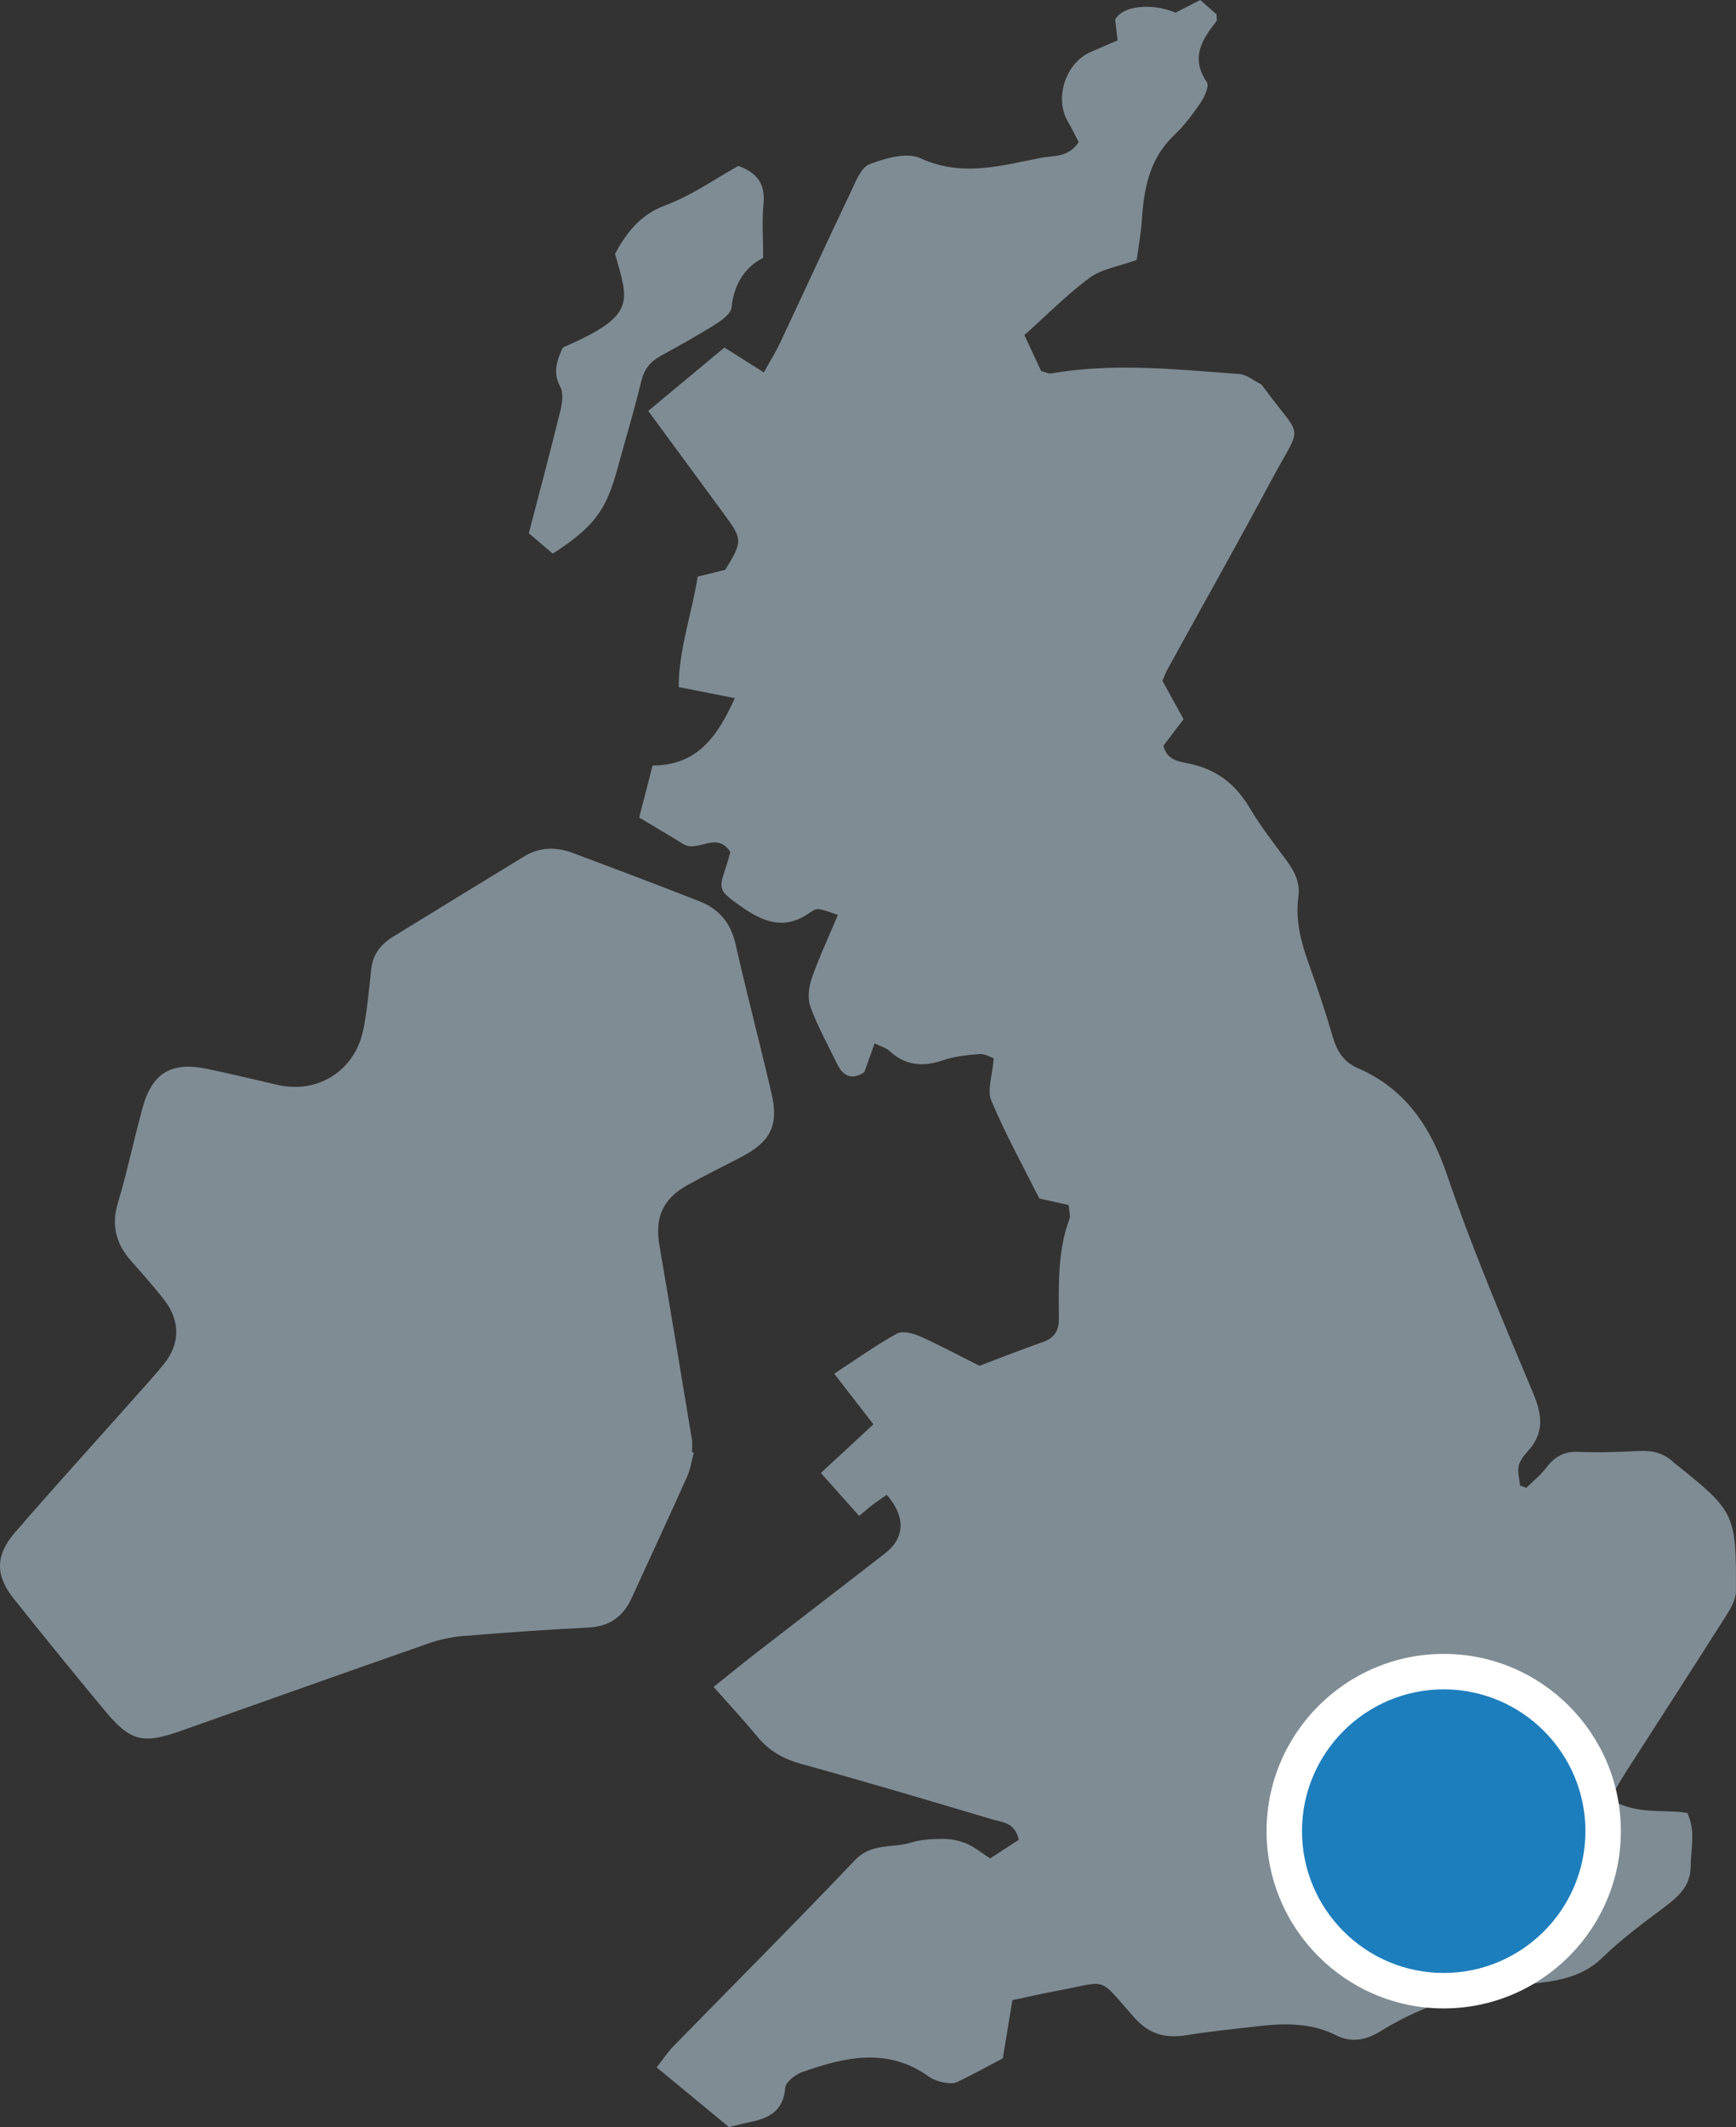 <?xml version="1.0" encoding="utf-8"?>
<!-- Generator: Adobe Illustrator 22.0.1, SVG Export Plug-In . SVG Version: 6.00 Build 0)  -->
<svg version="1.1" id="Layer_1" xmlns="http://www.w3.org/2000/svg" xmlns:xlink="http://www.w3.org/1999/xlink" x="0px" y="0px"
	 width="49px" height="60px" viewBox="0 0 49 60" style="enable-background:new 0 0 49 60;" xml:space="preserve">
<rect x="0" y="0" width="49" height="60" fill="#333333" stroke="none"/>
<style type="text/css">
	.st0{fill:#808C94;}
	.st1{fill:#1D7EBD;}
	.st2{fill:#FFFFFF;}
</style>
<g id="GPrcsn.tif">
	<g>
		<g>
			<path class="st0" d="M33.879,0c0.177,0.156,0.333,0.294,0.46,0.406c0,0.101,0.02,0.164-0.003,0.192
				c-0.414,0.52-0.737,1.036-0.273,1.717c0.072,0.106-0.056,0.405-0.164,0.565c-0.226,0.333-0.473,0.663-0.763,0.939
				c-0.693,0.657-0.846,1.496-0.906,2.386c-0.026,0.396-0.1,0.789-0.145,1.127c-0.505,0.183-0.984,0.25-1.327,0.502
				c-0.645,0.474-1.212,1.054-1.844,1.619c0.178,0.381,0.335,0.717,0.474,1.015c0.141,0.035,0.214,0.077,0.277,0.066
				c1.774-0.307,3.547-0.114,5.318,0.017c0.209,0.016,0.408,0.188,0.61,0.289c0.02,0.01,0.034,0.033,0.048,0.052
				c1.146,1.563,1.136,0.99,0.259,2.628c-0.964,1.8-1.967,3.58-2.952,5.369c-0.046,0.083-0.077,0.173-0.138,0.315
				c0.186,0.337,0.388,0.703,0.598,1.083c-0.205,0.27-0.388,0.51-0.569,0.747c0.095,0.409,0.44,0.448,0.721,0.505
				c0.771,0.156,1.314,0.575,1.714,1.251c0.313,0.53,0.7,1.017,1.064,1.516c0.217,0.297,0.362,0.607,0.31,0.988
				c-0.089,0.654,0.07,1.268,0.289,1.879c0.248,0.691,0.482,1.389,0.688,2.094c0.115,0.394,0.315,0.694,0.687,0.855
				c1.356,0.588,2.066,1.649,2.538,3.035c0.711,2.086,1.578,4.121,2.431,6.156c0.258,0.615,0.304,1.117-0.16,1.623
				c-0.11,0.121-0.225,0.27-0.256,0.422c-0.035,0.172,0.023,0.363,0.04,0.546c0.059,0.02,0.118,0.04,0.178,0.061
				c0.19-0.188,0.404-0.358,0.564-0.569c0.235-0.307,0.502-0.462,0.905-0.444c0.569,0.025,1.141,0.006,1.709-0.024
				c0.377-0.02,0.704,0.055,0.978,0.323c0.017,0.017,0.037,0.03,0.056,0.044c1.669,1.331,1.715,1.407,1.703,3.592
				c-0.001,0.236-0.153,0.491-0.288,0.704c-0.929,1.464-1.873,2.919-2.809,4.378c-0.15,0.233-0.285,0.476-0.459,0.768
				c0.717,0.466,1.484,0.287,2.183,0.4c0.245,0.518,0.098,1.013,0.096,1.502c-0.003,0.58-0.371,0.879-0.784,1.187
				c-0.59,0.44-1.185,0.883-1.711,1.395c-0.641,0.624-1.46,0.679-2.24,0.758c-1.442,0.147-2.779,0.55-4.009,1.309
				c-0.411,0.254-0.821,0.344-1.268,0.119c-0.732-0.369-1.506-0.337-2.286-0.245c-0.635,0.075-1.273,0.136-1.903,0.24
				c-0.603,0.1-1.067-0.002-1.511-0.502c-1.042-1.174-0.694-1.02-2.162-0.748c-0.414,0.077-0.825,0.171-1.271,0.265
				c-0.088,0.537-0.169,1.024-0.27,1.64c-0.374,0.197-0.824,0.448-1.288,0.67c-0.113,0.054-0.276,0.032-0.408,0.006
				c-0.137-0.027-0.281-0.079-0.393-0.159c-1.167-0.836-2.377-0.551-3.58-0.125c-0.193,0.069-0.462,0.281-0.474,0.443
				c-0.051,0.672-0.482,0.866-1.03,0.973c-0.162,0.031-0.321,0.077-0.556,0.134c-0.636-0.525-1.306-1.078-2.042-1.685
				c0.184-0.234,0.309-0.427,0.466-0.588c1.711-1.752,3.443-3.483,5.131-5.258c0.466-0.49,1.055-0.333,1.58-0.494
				c0.289-0.089,0.608-0.106,0.914-0.105c0.222,0,0.458,0.051,0.663,0.137c0.213,0.089,0.398,0.247,0.658,0.415
				c0.278-0.18,0.556-0.361,0.81-0.526c-0.113-0.498-0.474-0.495-0.749-0.576c-1.792-0.534-3.586-1.067-5.389-1.564
				c-0.504-0.139-0.907-0.365-1.238-0.765c-0.376-0.455-0.779-0.888-1.238-1.408c0.433-0.346,0.83-0.671,1.235-0.985
				c1.202-0.931,2.409-1.853,3.609-2.786c0.559-0.435,0.579-1.032,0.044-1.648c-0.125,0.087-0.258,0.174-0.384,0.269
				c-0.112,0.084-0.216,0.178-0.396,0.328c-0.352-0.395-0.691-0.775-1.082-1.212c0.505-0.467,0.966-0.893,1.484-1.373
				c-0.366-0.471-0.706-0.91-1.107-1.427c0.621-0.405,1.174-0.803,1.767-1.13c0.16-0.088,0.461-0.01,0.659,0.078
				c0.562,0.25,1.105,0.544,1.673,0.829c0.605-0.228,1.199-0.463,1.801-0.675c0.318-0.112,0.443-0.321,0.442-0.646
				c-0.003-0.95-0.043-1.903,0.297-2.818c0.036-0.098-0.01-0.226-0.022-0.395c-0.257-0.058-0.502-0.112-0.827-0.185
				c-0.444-0.885-0.951-1.8-1.354-2.758c-0.126-0.299,0.031-0.716,0.067-1.196c-0.079-0.026-0.241-0.131-0.394-0.12
				c-0.352,0.026-0.715,0.064-1.046,0.177c-0.571,0.195-1.065,0.145-1.514-0.275c-0.081-0.076-0.205-0.105-0.408-0.204
				c-0.1,0.279-0.186,0.522-0.29,0.812c-0.307,0.208-0.578,0.159-0.766-0.227c-0.259-0.534-0.55-1.057-0.755-1.612
				c-0.087-0.234-0.049-0.558,0.036-0.804c0.2-0.579,0.463-1.136,0.739-1.793c-0.221-0.069-0.378-0.139-0.542-0.162
				c-0.081-0.011-0.184,0.05-0.26,0.104c-0.738,0.526-1.368,0.23-2.002-0.229c-0.54-0.391-0.574-0.436-0.362-1.041
				c0.053-0.153,0.091-0.311,0.129-0.444c-0.384-0.606-0.919,0.026-1.327-0.226c-0.4-0.247-0.806-0.484-1.246-0.748
				c0.13-0.501,0.247-0.951,0.38-1.467c1.251-0.002,1.827-0.806,2.32-1.901c-0.582-0.114-1.039-0.204-1.585-0.312
				c0.003-1.051,0.366-2.049,0.537-3.115c0.283-0.07,0.531-0.132,0.779-0.193c0.493-0.806,0.49-0.86-0.038-1.575
				c-0.69-0.935-1.377-1.873-2.137-2.906c0.735-0.611,1.45-1.206,2.151-1.788c0.396,0.25,0.721,0.455,1.112,0.702
				c0.187-0.337,0.335-0.572,0.453-0.822c0.667-1.418,1.321-2.842,1.995-4.256c0.139-0.292,0.29-0.7,0.534-0.794
				c0.446-0.172,1.057-0.345,1.439-0.169C27.149,5,28.25,4.674,29.377,4.453c0.359-0.071,0.777,0.001,1.069-0.445
				c-0.09-0.172-0.187-0.379-0.303-0.575c-0.386-0.653-0.073-1.645,0.625-1.958c0.252-0.113,0.507-0.219,0.777-0.336
				c-0.029-0.246-0.05-0.428-0.069-0.585c0.207-0.394,1.022-0.479,1.706-0.198C33.406,0.241,33.635,0.125,33.879,0z"/>
			<path class="st0" d="M19.583,40.975c-0.061,0.226-0.094,0.465-0.189,0.676c-0.515,1.148-1.045,2.289-1.569,3.432
				c-0.24,0.522-0.628,0.795-1.219,0.825c-1.184,0.059-2.367,0.143-3.548,0.24c-0.326,0.027-0.656,0.1-0.965,0.208
				c-2.325,0.812-4.646,1.637-6.968,2.459c-1.098,0.389-1.437,0.313-2.172-0.57c-0.866-1.041-1.719-2.092-2.564-3.15
				c-0.521-0.651-0.526-1.22,0.029-1.863c1.04-1.205,2.113-2.382,3.17-3.571c0.347-0.391,0.702-0.775,1.033-1.18
				c0.469-0.575,0.473-1.227,0.009-1.823c-0.292-0.374-0.609-0.729-0.924-1.085c-0.427-0.481-0.571-0.999-0.378-1.642
				c0.265-0.884,0.451-1.792,0.696-2.683c0.27-0.982,0.81-1.307,1.809-1.101c0.672,0.138,1.338,0.303,2.007,0.455
				c1.143,0.259,2.19-0.409,2.419-1.577c0.109-0.556,0.158-1.125,0.219-1.69c0.045-0.417,0.274-0.702,0.612-0.91
				c1.232-0.759,2.468-1.514,3.703-2.267c0.437-0.267,0.903-0.275,1.369-0.101c1.198,0.448,2.395,0.9,3.586,1.368
				c0.539,0.212,0.875,0.601,1.01,1.193c0.321,1.409,0.689,2.807,1.017,4.215c0.212,0.907-0.017,1.363-0.848,1.8
				c-0.504,0.265-1.017,0.512-1.514,0.789c-0.715,0.398-0.936,0.923-0.798,1.72c0.313,1.821,0.613,3.643,0.915,5.466
				c0.019,0.116,0.002,0.237,0.002,0.356C19.549,40.968,19.566,40.971,19.583,40.975z"/>
			<path class="st0" d="M15.887,9.802c2.092-0.908,1.856-1.271,1.473-2.645c0.326-0.589,0.698-1.096,1.418-1.364
				c0.743-0.277,1.412-0.752,2.064-1.113c0.576,0.209,0.758,0.55,0.708,1.079c-0.045,0.465-0.009,0.938-0.009,1.515
				c-0.505,0.254-0.824,0.73-0.893,1.399C20.63,8.851,20.37,9.038,20.18,9.157c-0.501,0.315-1.022,0.599-1.54,0.887
				c-0.285,0.158-0.457,0.369-0.538,0.703c-0.201,0.828-0.447,1.645-0.672,2.467c-0.326,1.192-0.659,1.642-1.827,2.403
				c-0.206-0.175-0.431-0.367-0.676-0.576c0.304-1.171,0.609-2.31,0.89-3.455c0.053-0.216,0.092-0.498-0.002-0.673
				C15.604,10.52,15.705,10.189,15.887,9.802z"/>
		</g>
	</g>
</g>
<g>
	<circle class="st1" cx="40.75" cy="51.651" r="4.5"/>
	<path class="st2" d="M40.75,56.651c-2.757,0-5-2.243-5-5s2.243-5,5-5s5,2.243,5,5S43.507,56.651,40.75,56.651z M40.75,47.651
		c-2.206,0-4,1.794-4,4s1.794,4,4,4s4-1.794,4-4S42.956,47.651,40.75,47.651z"/>
</g>
</svg>
